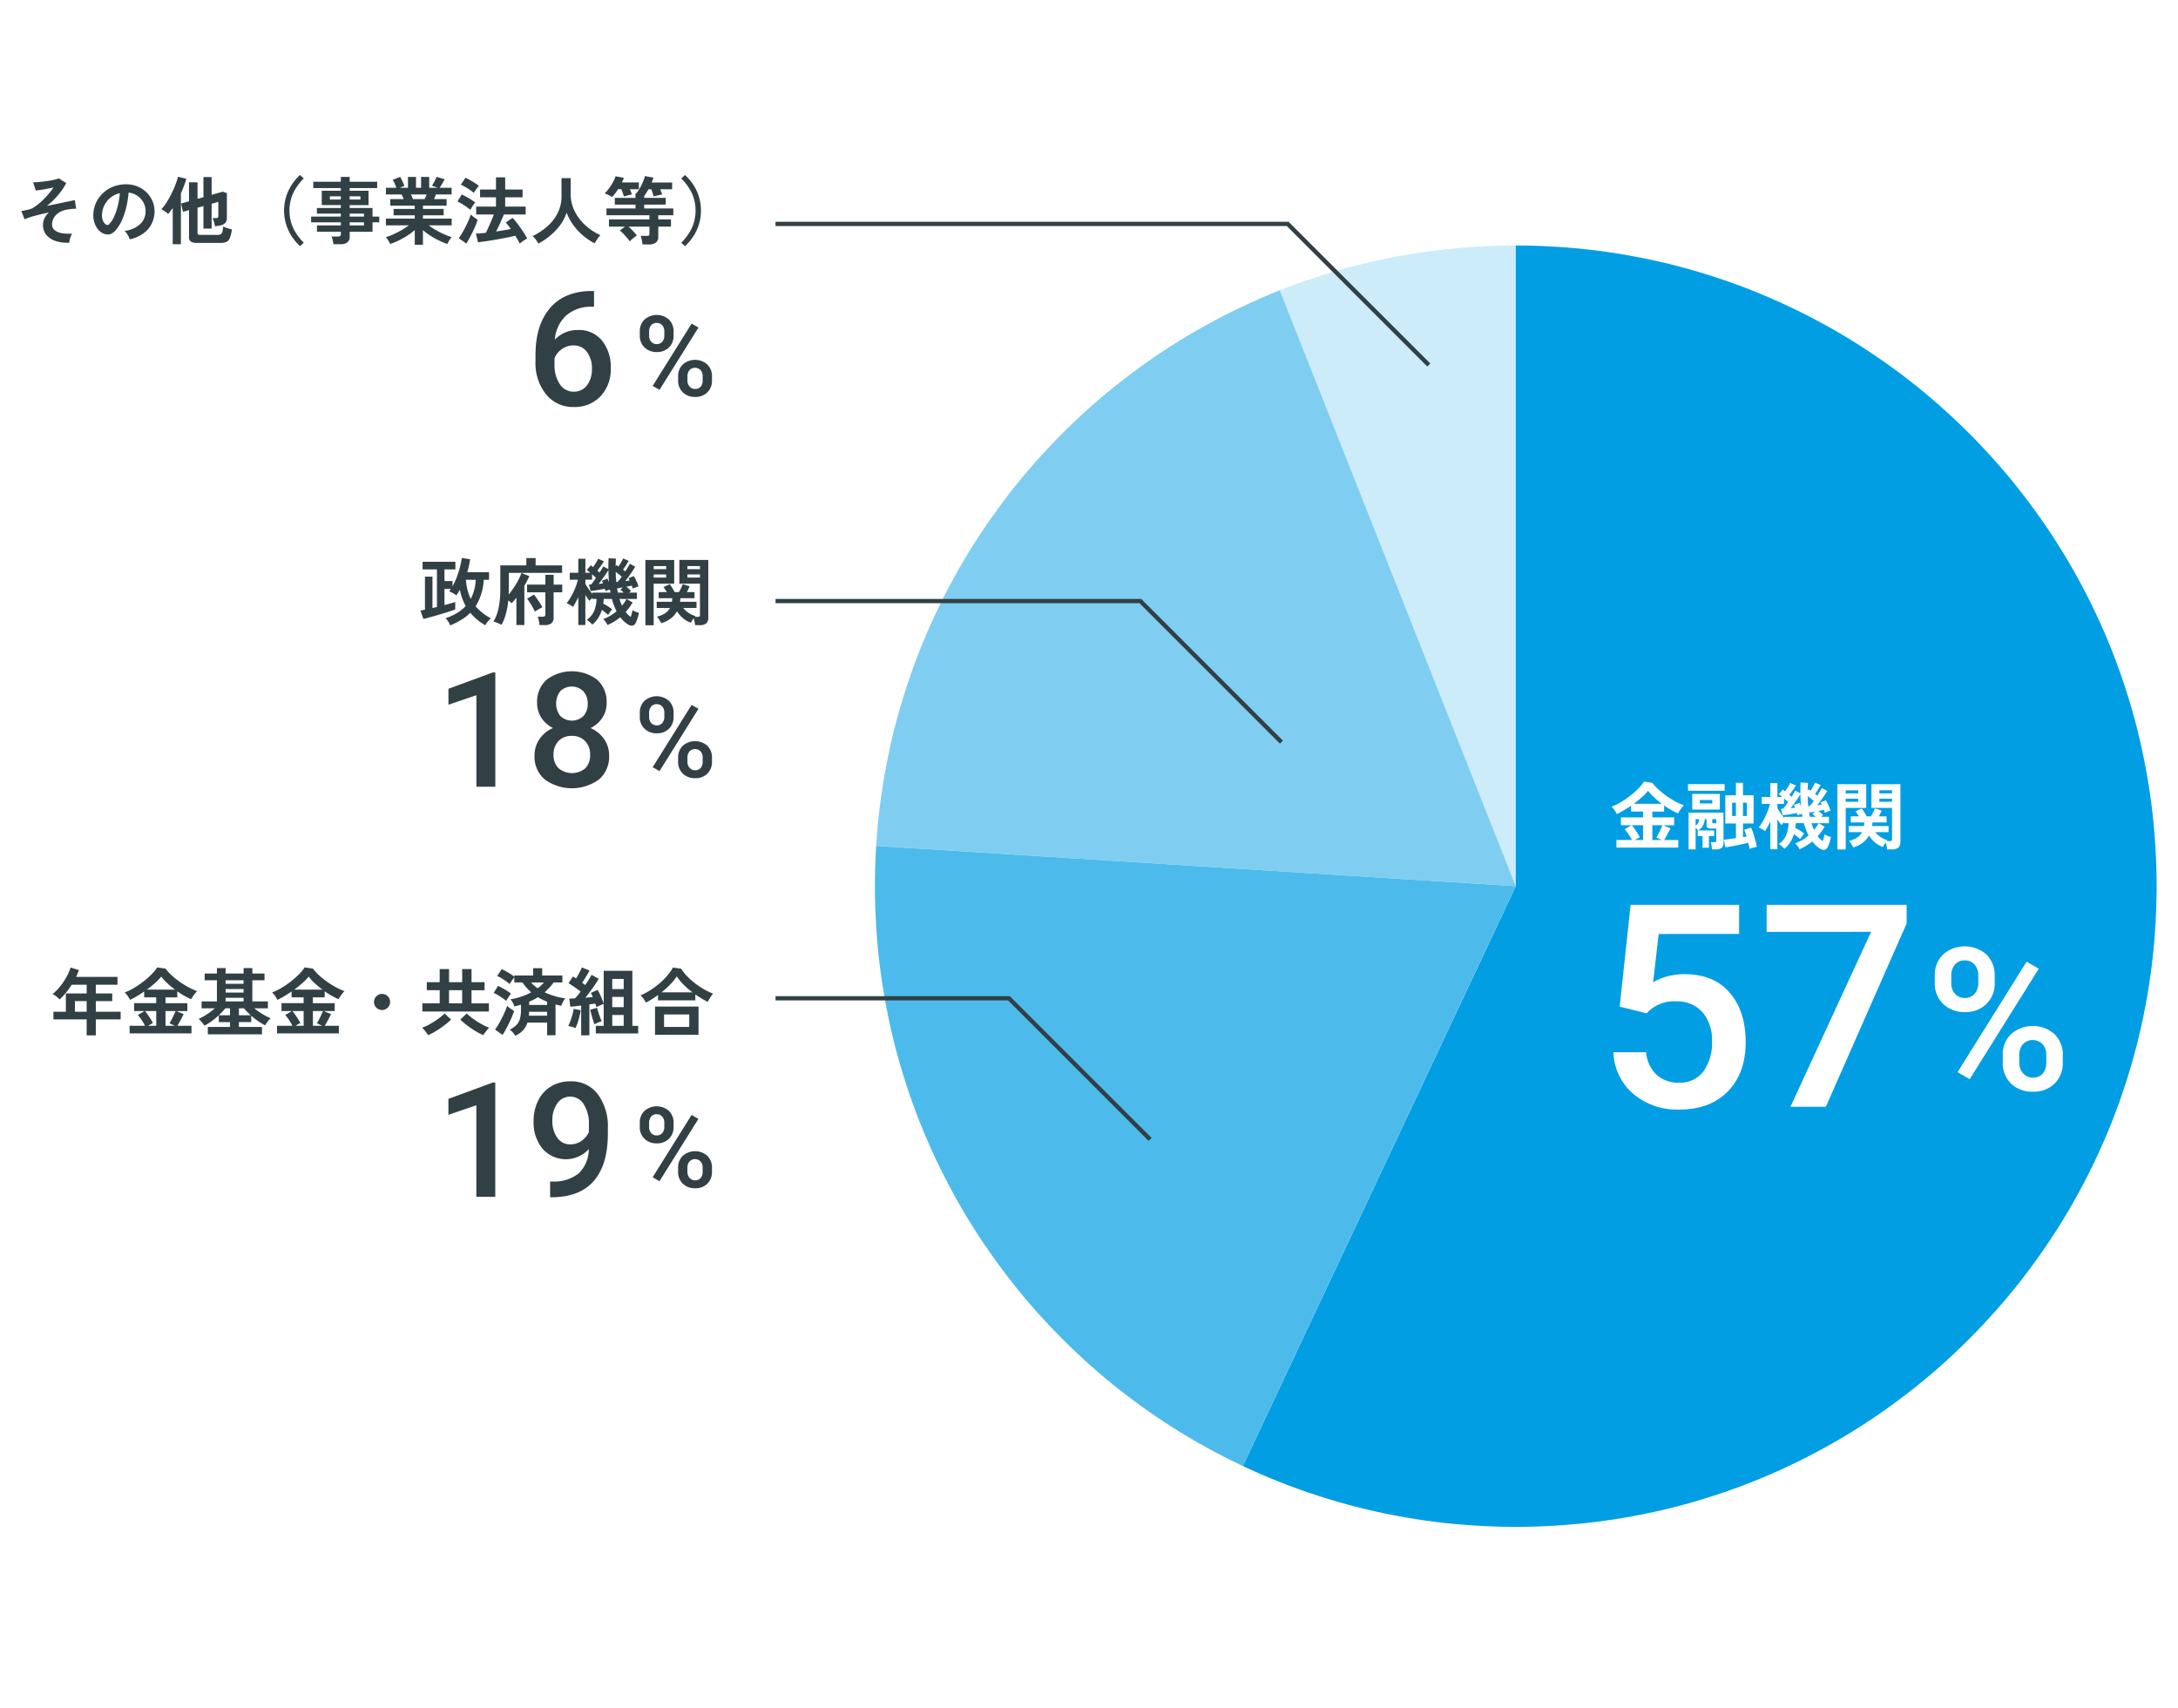 <svg xmlns="http://www.w3.org/2000/svg" width="510" height="400" viewBox="0 0 510 400"><defs><style>.a{fill:#fff;}.b{fill:#ccecfa;}.c{fill:#7fcef1;}.d{fill:#019ee3;}.e{fill:#4cbbeb;}.f{fill:#314045;}</style></defs><g transform="translate(-314 -5188)"><rect class="a" width="510" height="400" transform="translate(314 5188)"/><g transform="translate(30.366 3999.477)"><path class="b" d="M727.191,1251.8q-4.733.294-9.387.868c-3.136.392-6.24.888-9.312,1.471q-4.654.882-9.206,2.039-4.588,1.174-9.054,2.635-4.5,1.461-8.875,3.187l55.257,139.564V1251.5C733.448,1251.5,730.309,1251.609,727.191,1251.8Z" transform="translate(-98.048 -5.487)"/><path class="c" d="M649.911,1265.5q-4.4,1.741-8.649,3.755-4.275,2.015-8.4,4.286t-8.113,4.8q-3.983,2.533-7.79,5.311t-7.45,5.777q-3.632,3.008-7.064,6.242t-6.666,6.666q-3.227,3.435-6.242,7.064t-5.777,7.45q-2.772,3.809-5.311,7.79t-4.8,8.112q-2.271,4.123-4.286,8.4-2.006,4.255-3.755,8.649-1.732,4.37-3.187,8.875c-.967,2.979-1.853,6-2.636,9.053q-1.164,4.547-2.039,9.206c-.583,3.073-1.08,6.176-1.471,9.313q-.582,4.651-.868,9.387l149.765,9.423Z" transform="translate(-66.602 -8.982)"/><path class="d" d="M883.5,1392.145q-.293-4.733-.868-9.387c-.392-3.136-.888-6.24-1.471-9.312q-.883-4.654-2.039-9.206c-.783-3.058-1.669-6.075-2.636-9.053q-1.461-4.5-3.187-8.875-1.741-4.4-3.755-8.649-2.015-4.275-4.286-8.4t-4.8-8.112q-2.533-3.983-5.311-7.79t-5.777-7.45q-3.008-3.632-6.242-7.064t-6.666-6.666q-3.435-3.227-7.064-6.242t-7.45-5.777q-3.809-2.772-7.79-5.311t-8.113-4.8q-4.122-2.271-8.4-4.286-4.254-2.006-8.649-3.755-4.37-1.732-8.875-3.187-4.468-1.452-9.054-2.635-4.547-1.165-9.206-2.039c-3.073-.583-6.176-1.08-9.312-1.471q-4.651-.582-9.387-.868c-3.118-.194-6.257-.3-9.423-.3v150.068L669.83,1537.376q4.254,2.006,8.649,3.755,4.37,1.732,8.875,3.187c2.979.967,6,1.853,9.054,2.635q4.547,1.165,9.206,2.039c3.073.583,6.176,1.08,9.313,1.471q4.651.582,9.387.868c3.118.194,6.257.3,9.423.3s6.305-.11,9.423-.3q4.733-.294,9.387-.868c3.136-.392,6.24-.888,9.313-1.471q4.654-.882,9.206-2.039c3.058-.783,6.075-1.668,9.054-2.635q4.5-1.461,8.875-3.187,4.4-1.741,8.649-3.755,4.275-2.015,8.4-4.286t8.113-4.8q3.983-2.533,7.79-5.311t7.45-5.777q3.632-3.008,7.064-6.242t6.666-6.666q3.227-3.435,6.242-7.065t5.777-7.45q2.772-3.809,5.311-7.79t4.8-8.113q2.271-4.122,4.286-8.4,2.006-4.254,3.755-8.649,1.732-4.37,3.187-8.875c.967-2.979,1.853-6,2.636-9.054q1.164-4.547,2.039-9.206c.583-3.073,1.08-6.176,1.471-9.312q.582-4.651.868-9.388c.194-3.117.3-6.256.3-9.422S883.694,1395.263,883.5,1392.145Z" transform="translate(-95.17 -5.487)"/><path class="e" d="M555.3,1438.942c-.194,3.118-.3,6.257-.3,9.423s.109,6.305.3,9.422q.293,4.734.868,9.388c.392,3.136.888,6.24,1.471,9.313q.882,4.654,2.039,9.206c.783,3.058,1.669,6.075,2.636,9.054q1.461,4.5,3.187,8.875,1.741,4.4,3.755,8.649,2.015,4.275,4.286,8.4t4.8,8.113q2.534,3.983,5.311,7.79t5.777,7.45q3.008,3.632,6.242,7.065t6.666,6.666q3.435,3.227,7.064,6.242t7.45,5.777q3.809,2.772,7.79,5.311t8.113,4.8q4.122,2.271,8.4,4.286l63.906-135.808Z" transform="translate(-66.501 -52.284)"/><path class="a" d="M786.036,1434.308v-1.778h3.608a11.733,11.733,0,0,0-.777-1.337,10.689,10.689,0,0,0-.9-1.183l1.536-.932h-2.416v-1.847h5.177v-1.363h-2.813v-1.381q-.863.6-1.726,1.114t-1.588.854a8.16,8.16,0,0,0-.527-.88,4.259,4.259,0,0,0-.733-.846,13.407,13.407,0,0,0,2.209-1.078,21.514,21.514,0,0,0,2.2-1.51,19.168,19.168,0,0,0,1.907-1.691,9.806,9.806,0,0,0,1.312-1.6l1.95.293a10.659,10.659,0,0,0,1.484,1.622,19.426,19.426,0,0,0,1.889,1.5,19.764,19.764,0,0,0,2.045,1.26,14.652,14.652,0,0,0,1.95.88q-.329.363-.7.855a9.286,9.286,0,0,0-.681,1.044,19.186,19.186,0,0,1-3.244-1.847v1.415h-2.761v1.363h5.108v1.847h-2.571l1.708.708q-.327.69-.724,1.423t-.743,1.321h3.3v1.778Zm4.3-1.778h1.933v-3.452h-2.622a9.743,9.743,0,0,1,.672.889q.346.509.664,1.017t.51.889Zm-.259-8.474h6.593a22.679,22.679,0,0,1-1.795-1.484,11.055,11.055,0,0,1-1.432-1.57,11.662,11.662,0,0,1-1.432,1.493Q791.11,1423.3,790.075,1424.057Zm4.366,8.474h2.192l-1.261-.587q.242-.379.51-.9t.509-1.044q.242-.527.414-.924h-2.364ZM802.794,1421v-1.553h8.578V1421Zm3.4,13.358v-2.744h-1.138V1430.3h.12c-.081-.092-.176-.2-.284-.311s-.216-.224-.32-.328v5.074h-1.64v-8.612h8.163v7.162a1.331,1.331,0,0,1-.431,1.1,2.078,2.078,0,0,1-1.312.345H808.4c-.012-.219-.043-.5-.095-.837a4.92,4.92,0,0,0-.2-.854h.811a.873.873,0,0,0,.4-.061c.07-.04.1-.152.1-.336v-2.8h-1.139a1.892,1.892,0,0,1-.889-.148.612.612,0,0,1-.25-.578v-1.484h-.431a3.837,3.837,0,0,1-.431,1.561,2.846,2.846,0,0,1-1.1,1.1h3.745v1.312h-1.226v2.744Zm-2.417-8.957v-3.659h6.472v3.659Zm.795,3.779a2.246,2.246,0,0,0,.612-.69,2.216,2.216,0,0,0,.2-.846h-.81Zm.984-5.212h2.916v-.794h-2.916Zm3.313,4.642h.552v-.966h-.95v.673a.3.3,0,0,0,.07.233A.555.555,0,0,0,808.868,1428.613Zm8.336,6.006q-.052-.311-.13-.681t-.181-.751q-.569.138-1.285.3t-1.459.311q-.742.146-1.415.268t-1.156.19l-.449-1.795q.449-.034,1.234-.138t1.647-.224v-3.434h-2.484v-6.61h2.484v-2.917h1.657v2.917h2.485v6.61h-2.485v3.193l.44-.07c.143-.023.279-.046.406-.069q-.138-.449-.285-.855t-.285-.733l1.64-.483q.259.6.517,1.406t.475,1.615a14.624,14.624,0,0,1,.32,1.466,6.709,6.709,0,0,0-.846.2Q817.549,1434.48,817.2,1434.619Zm-4.09-7.7h.9V1423.8h-.9Zm2.554,0h.9V1423.8h-.9Zm6.4,7.783v-6.541q-.311.673-.63,1.26t-.612,1.035a6.541,6.541,0,0,0-.742-.491,8.057,8.057,0,0,0-.742-.389,9.932,9.932,0,0,0,.828-1.183,14.85,14.85,0,0,0,.776-1.458q.362-.777.63-1.519a12.3,12.3,0,0,0,.406-1.329h-1.916v-1.622h2v-3.279h1.656v3.279h1.156c-.161-.138-.314-.265-.457-.38s-.266-.206-.371-.276l.932-1.1q.12.087.259.2t.276.215q.31-.414.664-.975a6.815,6.815,0,0,0,.527-.976l1.346.6a12.252,12.252,0,0,1-.69,1.062q-.449.63-.846,1.113c.092.081.181.161.267.242s.17.155.25.224c.2-.311.371-.593.528-.846a6.224,6.224,0,0,0,.336-.6l1.207.639q-.017-1.208.053-2.554l1.725.1c-.023.3-.039.6-.051.888s-.023.59-.035.889l.207-.259c.069.047.144.095.224.147s.161.106.242.164q.293-.414.6-.941a7.814,7.814,0,0,0,.483-.94l1.312.569q-.208.379-.587.975t-.742,1.1c.092.069.181.139.267.207s.17.132.251.19q.362-.553.656-1.044t.413-.751l1.261.69q-.191.362-.587.958t-.855,1.234q-.457.638-.888,1.173l.543-.069c.179-.022.348-.046.51-.069a4.288,4.288,0,0,0-.294-.535l1.243-.483a5.934,5.934,0,0,1,.414.734q.225.457.413.914a6.807,6.807,0,0,1,.277.768,3.721,3.721,0,0,0-.656.216q-.4.163-.672.3c-.023-.092-.054-.2-.1-.32s-.083-.25-.129-.388l-.578.121c-.225.046-.464.092-.717.138q.276.225.569.474a6.154,6.154,0,0,1,.519.493l-.449.413h1.847v1.484h-2.451l1.45.828q-.362.6-.777,1.164t-.863,1.062a5.122,5.122,0,0,0,1.19,1.156q.138-.4.242-.82c.068-.281.121-.543.155-.785a2.228,2.228,0,0,0,.44.25,6.14,6.14,0,0,0,.587.233c.2.069.365.121.492.155a9.639,9.639,0,0,1-.345,1.346,7.168,7.168,0,0,1-.466,1.122.992.992,0,0,1-.673.519,1.22,1.22,0,0,1-.915-.173,6.585,6.585,0,0,1-1.967-1.777,13.2,13.2,0,0,1-1.407,1,12.409,12.409,0,0,1-1.579.828,4.333,4.333,0,0,0-.415-.7,3.882,3.882,0,0,0-.6-.7,9.219,9.219,0,0,0,1.639-.759,9.711,9.711,0,0,0,1.484-1.07,14.337,14.337,0,0,1-1.087-2.882h-1.9q-.017.277-.051.552t-.069.553a12.534,12.534,0,0,1,1.121.638,8.232,8.232,0,0,1,.967.708,6.946,6.946,0,0,0-.518.648q-.294.405-.431.63-.294-.259-.681-.57t-.786-.587a7.614,7.614,0,0,1-.864,1.907,6.253,6.253,0,0,1-1.363,1.527,6.435,6.435,0,0,0-.621-.6,4.307,4.307,0,0,0-.708-.518,4.745,4.745,0,0,0,1.736-2.036,8.087,8.087,0,0,0,.577-2.848h-1v-.241q-.189.172-.371.362t-.284.311a9.7,9.7,0,0,1-.967-1.381v7.058Zm3.278-7.317v-.276h4.246c-.012-.115-.029-.233-.052-.354s-.047-.239-.069-.354c-.173.046-.354.1-.543.164s-.361.124-.51.181a1.744,1.744,0,0,0-.06-.242c-.029-.091-.054-.19-.077-.293q-.345.07-.828.155c-.323.058-.651.112-.983.164s-.639.1-.915.137-.477.067-.6.078l-.4-1.519h.233a2.464,2.464,0,0,0,.285-.017,7.91,7.91,0,0,0,.5-.63q.312-.422.639-.906c-.115-.127-.257-.264-.423-.414s-.336-.3-.509-.449v1.277h-1.554v.984q.26.467.708,1.114T825.349,1427.388Zm1.468-2.312c.2-.023.379-.043.552-.061s.333-.031.483-.043a3.807,3.807,0,0,0-.277-.621l1.312-.518c.058.116.122.25.191.405s.132.314.189.475c-.045-.46-.08-.932-.1-1.415s-.041-.978-.053-1.484q-.224.4-.612.966t-.828,1.183Q827.231,1424.575,826.816,1425.075Zm4.142-.449a1.468,1.468,0,0,0,.173-.009,1.526,1.526,0,0,0,.173-.025,11.368,11.368,0,0,0,.932-1.225q-.656-.552-1.416-1.1.018.6.044,1.2T830.958,1424.626Zm.38,2.485h1.346q-.19-.19-.38-.362a2.924,2.924,0,0,0-.38-.293l.586-.569q-.43.087-.793.147l-.569.094c.022.173.051.34.086.5S831.3,1426.95,831.338,1427.112Zm2.018,1.484H831.7q.137.432.284.828c.1.265.2.518.32.759q.31-.379.578-.777A7.143,7.143,0,0,0,833.356,1428.6Zm4.419,6.161v-15.29h6.749v5.557h-4.8v9.733Zm1.951-13.133h2.916v-.725h-2.916Zm0,1.967h2.916v-.725h-2.916Zm9.681,11.148a5.707,5.707,0,0,0-.111-.811q-.1-.466-.2-.811a5.871,5.871,0,0,0-.655,1.053,5.7,5.7,0,0,1-1.891-1.088,6.771,6.771,0,0,1-1.372-1.6,5.357,5.357,0,0,1-1.449,1.692,6.858,6.858,0,0,1-2.244,1.1,6,6,0,0,0-.448-.786,6.9,6.9,0,0,0-.553-.75,6.018,6.018,0,0,0,1.933-.794,3.3,3.3,0,0,0,1.122-1.243h-3.106v-1.432h3.555c.022-.127.04-.261.052-.406s.023-.29.034-.44H840.9v-1.432h1.9q-.189-.328-.4-.639a5.779,5.779,0,0,0-.4-.535l1.484-.673c.173.23.371.529.6.9s.406.684.544.948h1q.242-.4.51-.948a8.263,8.263,0,0,0,.388-.915l1.605.518c-.081.218-.179.446-.293.681s-.231.458-.346.665h1.8v1.432h-3.313a3.49,3.49,0,0,1-.026.432c-.018.137-.037.275-.06.413h3.866v1.432h-3.107a5.416,5.416,0,0,0,1.191,1.114,5.965,5.965,0,0,0,1.656.785c-.023.023-.048.052-.077.086a1.18,1.18,0,0,0-.078.1h.69a.673.673,0,0,0,.44-.095.6.6,0,0,0,.1-.406v-7.266h-4.831v-5.557h6.782v13.513a1.71,1.71,0,0,1-.475,1.329,2.265,2.265,0,0,1-1.545.431Zm-1.8-13.116h2.952v-.725h-2.952Zm0,1.967h2.952v-.725h-2.952Zm-60.816,47.977,2.567-23.846h25.406v6.823H795.924l-1.3,11.306a14.605,14.605,0,0,1,7.407-1.885q6.758,0,10.511,4.321t3.752,11.631q0,7.213-4.158,11.485t-11.4,4.272a15.89,15.89,0,0,1-10.771-3.688,13.329,13.329,0,0,1-4.63-9.73h7.635a8.334,8.334,0,0,0,2.469,5.28,7.515,7.515,0,0,0,5.264,1.835,6.786,6.786,0,0,0,5.67-2.6,11.224,11.224,0,0,0,2.031-7.082,9.915,9.915,0,0,0-2.243-6.839,7.839,7.839,0,0,0-6.172-2.518,8.624,8.624,0,0,0-6.888,2.794Zm67.188-19.461-18.909,42.919h-8.285l18.877-40.969H821.2v-6.335h32.782Zm6.595,12.181a6.642,6.642,0,0,1,1.933-4.923,7.7,7.7,0,0,1,10.177,0,6.809,6.809,0,0,1,1.922,5.037v1.637a6.6,6.6,0,0,1-1.922,4.89,6.865,6.865,0,0,1-5.06,1.91,7.081,7.081,0,0,1-5.06-1.876,6.62,6.62,0,0,1-1.99-5.06Zm3.866,1.742a3.645,3.645,0,0,0,.876,2.542,2.962,2.962,0,0,0,2.308.969,2.9,2.9,0,0,0,2.274-.969,3.811,3.811,0,0,0,.865-2.634v-1.663a3.7,3.7,0,0,0-.876-2.555,2.949,2.949,0,0,0-2.309-.98,2.862,2.862,0,0,0-2.286.992,3.863,3.863,0,0,0-.853,2.61Zm4.321,22.524-2.842-1.638,16.169-25.881,2.844,1.638Zm7.732-5.64a6.509,6.509,0,0,1,1.979-4.935,7.713,7.713,0,0,1,10.109,0,6.728,6.728,0,0,1,1.967,5.094v1.615a6.651,6.651,0,0,1-1.9,4.878,6.824,6.824,0,0,1-5.083,1.922,7.026,7.026,0,0,1-5.129-1.9,6.7,6.7,0,0,1-1.945-5.015Zm3.866,1.751a3.627,3.627,0,0,0,.9,2.535,2.977,2.977,0,0,0,2.309.99,2.887,2.887,0,0,0,2.286-.944,3.882,3.882,0,0,0,.831-2.649v-1.705a3.594,3.594,0,0,0-.888-2.547,3.2,3.2,0,0,0-4.56,0,3.752,3.752,0,0,0-.876,2.637Z" transform="translate(-123.894 -47.266)"/><path class="f" d="M303.924,1431.027v-3.745h-7.783v-1.795h2.917v-4.28h4.867v-2.036h-3.5a18.39,18.39,0,0,1-1.337,1.855,14.966,14.966,0,0,1-1.493,1.579,7.979,7.979,0,0,0-.717-.656,4.892,4.892,0,0,0-.923-.6,12.145,12.145,0,0,0,1.795-1.838,15.523,15.523,0,0,0,1.475-2.21,11.514,11.514,0,0,0,.941-2.165l1.95.6a16.2,16.2,0,0,1-.673,1.589h9.7v1.846h-5.074v2.036h3.848V1423h-3.848v2.485h5.816v1.795h-5.816v3.745Zm-2.744-5.54h2.744V1423H301.18Zm12.805,5.074v-1.778h3.607a11.512,11.512,0,0,0-.777-1.337,10.685,10.685,0,0,0-.9-1.183l1.536-.932h-2.416v-1.847h5.177v-1.363H317.4v-1.381q-.863.6-1.726,1.114t-1.588.854a8.281,8.281,0,0,0-.527-.88,4.255,4.255,0,0,0-.733-.846,13.382,13.382,0,0,0,2.209-1.078,21.52,21.52,0,0,0,2.2-1.51,19.254,19.254,0,0,0,1.907-1.691,9.806,9.806,0,0,0,1.312-1.6l1.95.293a10.663,10.663,0,0,0,1.484,1.622,19.537,19.537,0,0,0,1.889,1.5,19.76,19.76,0,0,0,2.045,1.26,14.7,14.7,0,0,0,1.95.88q-.329.362-.7.855a9.294,9.294,0,0,0-.681,1.044,19.185,19.185,0,0,1-3.244-1.847v1.415H322.39v1.363H327.5v1.847h-2.571l1.709.708q-.329.69-.725,1.423t-.742,1.321h3.3v1.778Zm4.3-1.778h1.933v-3.452h-2.623a9.753,9.753,0,0,1,.673.889q.346.509.664,1.017t.509.889Zm-.259-8.474h6.592a22.829,22.829,0,0,1-1.795-1.484,11.066,11.066,0,0,1-1.432-1.57,11.662,11.662,0,0,1-1.432,1.493Q319.06,1419.551,318.024,1420.31Zm4.366,8.474h2.192l-1.26-.587q.242-.379.509-.9t.509-1.044q.242-.527.414-.924H322.39Zm9.906,2v-1.726h5.195v-1.139h-2.623v-1.588a19.644,19.644,0,0,1-1.683,1.372,11.446,11.446,0,0,1-1.7,1.044,7.07,7.07,0,0,0-.6-.811,10.057,10.057,0,0,0-.725-.777,13.985,13.985,0,0,0,1.933-1.07,15.216,15.216,0,0,0,1.847-1.4h-3.106v-1.622h3.59v-4.953h-2.865v-1.57h2.865v-1.277h2.036v1.277h4.211v-1.277h2.054v1.277h2.848v1.57H342.72v4.953h3.641v1.622h-3.175a15.4,15.4,0,0,0,1.881,1.329,13.658,13.658,0,0,0,1.95,1,4.282,4.282,0,0,0-.734.794,8,8,0,0,0-.561.863,13.349,13.349,0,0,1-1.639-.984,17.025,17.025,0,0,1-1.622-1.277v1.5h-2.882v1.139h5.4v1.726Zm2.571-4.47h2.623v-1.622H336.4q-.329.4-.708.811A11.2,11.2,0,0,1,334.868,1426.316Zm1.588-7.369h4.211v-.828h-4.211Zm0,2.054h4.211v-.828h-4.211Zm0,2.071h4.211v-.846h-4.211Zm3.124,3.245h2.761q-.432-.4-.837-.811t-.733-.811h-1.191Zm8.922,4.245v-1.778h3.607a11.511,11.511,0,0,0-.777-1.337,10.688,10.688,0,0,0-.9-1.183l1.536-.932h-2.416v-1.847h5.177v-1.363h-2.813v-1.381q-.863.6-1.726,1.114t-1.588.854a8.276,8.276,0,0,0-.527-.88,4.256,4.256,0,0,0-.733-.846,13.382,13.382,0,0,0,2.209-1.078,21.524,21.524,0,0,0,2.2-1.51,19.261,19.261,0,0,0,1.907-1.691,9.806,9.806,0,0,0,1.312-1.6l1.95.293a10.662,10.662,0,0,0,1.484,1.622,19.533,19.533,0,0,0,1.889,1.5,19.76,19.76,0,0,0,2.045,1.26,14.7,14.7,0,0,0,1.95.88q-.329.362-.7.855a9.3,9.3,0,0,0-.681,1.044,19.186,19.186,0,0,1-3.244-1.847v1.415h-2.761v1.363h5.108v1.847h-2.571l1.709.708q-.329.69-.725,1.423t-.742,1.321h3.3v1.778Zm4.3-1.778h1.933v-3.452h-2.623a9.742,9.742,0,0,1,.673.889q.346.509.664,1.017t.509.889Zm-.259-8.474h6.592a22.823,22.823,0,0,1-1.795-1.484,11.066,11.066,0,0,1-1.432-1.57,11.66,11.66,0,0,1-1.432,1.493Q353.575,1419.551,352.54,1420.31Zm4.366,8.474H359.1l-1.26-.587q.242-.379.509-.9t.509-1.044q.242-.527.414-.924h-2.364Zm16.171-3.693a1.886,1.886,0,1,1,1.346-.552A1.83,1.83,0,0,1,373.076,1425.09Zm10.8,5.885a10.091,10.091,0,0,0-.639-.889,8.249,8.249,0,0,0-.759-.854,10.067,10.067,0,0,0,1.268-.552q.717-.362,1.468-.837t1.414-.984a11.346,11.346,0,0,0,1.113-.958l1.519,1.432a17.041,17.041,0,0,1-1.579,1.338q-.924.7-1.916,1.312A14.022,14.022,0,0,1,383.88,1430.975Zm-1.346-5.54v-1.916h4.056v-3.072h-3.02v-1.881h3.02V1415.5h2.192v3.072h3.072V1415.5h2.192v3.072H397.1v1.881h-3.055v3.072h4.073v1.916Zm6.247-1.916h3.072v-3.072h-3.072Zm8.008,7.455a14.074,14.074,0,0,1-1.89-.992q-.992-.612-1.907-1.312a19.651,19.651,0,0,1-1.588-1.338l1.519-1.432a11.332,11.332,0,0,0,1.113.958q.664.509,1.415.984t1.467.837a10.021,10.021,0,0,0,1.269.552,8.157,8.157,0,0,0-.759.854A10.084,10.084,0,0,0,396.789,1430.975Zm5.367-8.008a5.941,5.941,0,0,0-.82-.656q-.526-.362-1.087-.7a8.4,8.4,0,0,0-1.009-.526l1.018-1.657q.759.362,1.613.871a13.506,13.506,0,0,1,1.424.958,5.341,5.341,0,0,0-.371.492q-.233.336-.448.672A6.216,6.216,0,0,0,402.156,1422.968Zm-.846,7.957-1.76-1.261a11.839,11.839,0,0,0,.811-1.225q.414-.708.811-1.492t.716-1.528a11.967,11.967,0,0,0,.492-1.329,3.754,3.754,0,0,0,.44.4c.2.161.414.317.639.467s.41.27.56.362q-.19.6-.509,1.355t-.7,1.535q-.38.787-.768,1.493T401.31,1430.924Zm3,.189a6,6,0,0,0-.6-.785,3.567,3.567,0,0,0-.716-.647,5.793,5.793,0,0,0,1.492-1.009,3.393,3.393,0,0,0,.855-1.4,6.79,6.79,0,0,0,.276-2.1v-1.329l-.751.207q-.371.1-.768.207a5.293,5.293,0,0,0-.38-.863,3.74,3.74,0,0,0-.57-.811,15.179,15.179,0,0,0,2.433-.587,13.874,13.874,0,0,0,2.433-1.053q-.536-.483-1.053-1.053a14.774,14.774,0,0,1-1.018-1.259h-1.881v-1.209l-.362.5c-.15.208-.291.408-.422.6s-.233.356-.3.483a10.471,10.471,0,0,0-.828-.648q-.518-.37-1.079-.707a6.634,6.634,0,0,0-1.009-.509l1.035-1.622q.448.19,1,.491t1.078.639a7.933,7.933,0,0,1,.889.647V1417h4.4v-1.709h2.123V1417h4.729v1.64H413.27a14.224,14.224,0,0,1-2.105,2.294,16.814,16.814,0,0,0,2.39.906,14.385,14.385,0,0,0,2.442.509,3.054,3.054,0,0,0-.362.518q-.19.328-.345.665a4.125,4.125,0,0,0-.224.578q-.345-.087-.682-.163c-.224-.053-.446-.107-.664-.164v7.214h-1.967v-2.968h-4.608a4.8,4.8,0,0,1-1.07,1.847A5.913,5.913,0,0,1,404.313,1431.113Zm3.175-4.694h4.263v-.915H407.54c-.012.149-.02.3-.026.457S407.5,1426.27,407.488,1426.419Zm.052-2.52h4.211v-.759q-.57-.224-1.113-.483a10.568,10.568,0,0,1-1.044-.569,12.808,12.808,0,0,1-2.054,1.053Zm2-3.9a9.268,9.268,0,0,0,1.467-1.363h-3a5.977,5.977,0,0,0,.7.716A9.869,9.869,0,0,0,409.542,1420Zm8.836,9.319a8.8,8.8,0,0,0-.846-.293,4.978,4.978,0,0,0-.846-.19,8.368,8.368,0,0,0,.518-1.173q.259-.707.466-1.467a11.136,11.136,0,0,0,.293-1.381l1.657.328a13.791,13.791,0,0,1-.285,1.415q-.2.794-.448,1.536A8.2,8.2,0,0,1,418.378,1429.319Zm1.346,1.691v-6.972q-.708.087-1.372.164t-1.165.112l-.242-1.9q.586,0,1.329-.052a9.464,9.464,0,0,0,.63-.708q.335-.414.681-.88-.587-.466-1.381-1.018t-1.432-.932l1.018-1.588q.172.1.362.215c.126.076.253.158.38.251.161-.264.33-.558.509-.879s.345-.636.5-.941.272-.561.353-.768l1.795.725q-.38.69-.846,1.467t-.9,1.4c.138.092.268.184.388.277s.233.178.337.258q.483-.708.872-1.337t.612-1.044l1.691.915q-.345.6-.872,1.372t-1.113,1.562q-.588.794-1.156,1.5.483-.035.923-.077l.82-.078q-.122-.293-.233-.535c-.076-.161-.147-.311-.216-.449l1.57-.69a8.371,8.371,0,0,1,.535.984q.276.588.518,1.191t.38,1.053v-7.7h6.713V1428.8h1.363v1.777h-9.923V1428.8h1.847v-5.126q-.362.122-.872.345t-.837.4c-.034-.126-.072-.262-.113-.405s-.089-.29-.146-.441c-.2.035-.412.069-.647.1s-.481.069-.734.1v7.231Zm3.106-2.571q-.138-.379-.328-.992t-.371-1.277q-.181-.664-.284-1.148l1.6-.449q.1.431.293,1.027t.405,1.173q.216.58.389.958a6.275,6.275,0,0,0-.88.311C423.336,1428.18,423.061,1428.312,422.831,1428.438Zm4.176-8.249h2.675v-2.381h-2.675Zm0,4.228h2.675v-2.4h-2.675Zm0,4.384h2.675v-2.554h-2.675Zm7.87-5.453a6.692,6.692,0,0,0-.569-.924,4.446,4.446,0,0,0-.69-.768,14.884,14.884,0,0,0,2.252-1.182,19.339,19.339,0,0,0,2.157-1.588,16.317,16.317,0,0,0,1.847-1.829,11.237,11.237,0,0,0,1.338-1.907l1.916.259a10.923,10.923,0,0,0,1.381,1.743,16.765,16.765,0,0,0,1.829,1.639,18.679,18.679,0,0,0,2.088,1.407,15.441,15.441,0,0,0,2.157,1.044c-.1.138-.233.326-.389.561s-.308.475-.457.717a6.648,6.648,0,0,0-.362.656q-.708-.344-1.45-.785t-1.467-.941v1.381h-8.732v-1.26q-.708.518-1.432.975T434.876,1423.347Zm2.14,7.542v-6.61H447.2v6.61Zm1.519-9.941h7.248a19.239,19.239,0,0,1-2.063-1.786,12.394,12.394,0,0,1-1.613-1.959,11.718,11.718,0,0,1-1.528,1.9A21.848,21.848,0,0,1,438.535,1420.948Zm.6,8.111h5.9v-2.934h-5.9Zm-39.524,39.771h-4.434V1447.4l-6.54,2.23V1445.9l10.406-3.829h.568Zm21.89-11.156a7.276,7.276,0,0,1-10.826-.1,9.673,9.673,0,0,1-2.089-6.476,10.615,10.615,0,0,1,1.063-4.781,7.921,7.921,0,0,1,3.023-3.334,8.572,8.572,0,0,1,4.543-1.191,7.706,7.706,0,0,1,6.394,3,12.653,12.653,0,0,1,2.363,8.042v1.246q0,7.218-3.26,11.01t-9.727,3.847h-.531v-3.683h.641a9.12,9.12,0,0,0,6.045-1.9A7.908,7.908,0,0,0,421.505,1457.675Zm-4.287-1.117a4.492,4.492,0,0,0,2.51-.77,5.064,5.064,0,0,0,1.814-2.125v-1.74a8.357,8.357,0,0,0-1.209-4.744,3.643,3.643,0,0,0-3.133-1.8,3.6,3.6,0,0,0-3.068,1.584,6.661,6.661,0,0,0-1.145,4,6.575,6.575,0,0,0,1.154,4.049A3.655,3.655,0,0,0,417.219,1456.557Zm16.236-5.058a3.749,3.749,0,0,1,1.09-2.776,4.341,4.341,0,0,1,5.739,0,3.841,3.841,0,0,1,1.083,2.841v.924a3.72,3.72,0,0,1-1.083,2.757,3.87,3.87,0,0,1-2.854,1.077,3.992,3.992,0,0,1-2.853-1.058,3.733,3.733,0,0,1-1.122-2.854Zm2.18.982a2.054,2.054,0,0,0,.494,1.434,1.67,1.67,0,0,0,1.3.546,1.636,1.636,0,0,0,1.282-.546,2.149,2.149,0,0,0,.488-1.485v-.938a2.085,2.085,0,0,0-.494-1.441,1.662,1.662,0,0,0-1.3-.553,1.613,1.613,0,0,0-1.288.56,2.176,2.176,0,0,0-.481,1.471Zm2.436,12.7-1.6-.924,9.117-14.592,1.6.924Zm4.36-3.181a3.672,3.672,0,0,1,1.115-2.782,4.35,4.35,0,0,1,5.7,0,3.8,3.8,0,0,1,1.109,2.873v.91a3.752,3.752,0,0,1-1.071,2.751,3.85,3.85,0,0,1-2.866,1.083,3.961,3.961,0,0,1-2.891-1.071,3.77,3.77,0,0,1-1.1-2.827Zm2.18.988a2.04,2.04,0,0,0,.506,1.429,1.677,1.677,0,0,0,1.3.557,1.625,1.625,0,0,0,1.289-.532,2.185,2.185,0,0,0,.468-1.493v-.962a2.025,2.025,0,0,0-.5-1.436,1.8,1.8,0,0,0-2.571,0,2.116,2.116,0,0,0-.494,1.487ZM389.057,1335a5.689,5.689,0,0,0-.466-.9,3.68,3.68,0,0,0-.639-.777,13.07,13.07,0,0,0,2.7-1.217,9.046,9.046,0,0,0,2.028-1.648,13.188,13.188,0,0,1-1.363-3.814c-.127.23-.262.457-.406.682s-.29.44-.44.647a3.862,3.862,0,0,0-.759-.527,6.38,6.38,0,0,0-.915-.422,5.622,5.622,0,0,0,.4-.552h-1.484v3.762q.777-.19,1.432-.38t1.087-.328v1.743q-.639.242-1.631.561t-2.088.639q-1.1.32-2.088.595t-1.648.431l-.69-1.967c.149-.023.311-.052.483-.086s.362-.074.57-.121v-7.731h1.76v7.334q.259-.052.518-.112c.173-.041.35-.084.535-.13v-8.8h-3.365v-1.777h7.68v1.777h-2.554v2.744h1.881v1.208a14.324,14.324,0,0,0,1-2.131,23.209,23.209,0,0,0,.733-2.3,18.181,18.181,0,0,0,.44-2.192l1.933.293q-.1.777-.268,1.536t-.371,1.5h5.091v1.778h-1.243a13.131,13.131,0,0,1-1.9,6.213,11.911,11.911,0,0,0,3.572,2.813,6.091,6.091,0,0,0-.725.751,4.251,4.251,0,0,0-.587.871,12.683,12.683,0,0,1-3.5-2.917,11.882,11.882,0,0,1-2.088,1.622A18.572,18.572,0,0,1,389.057,1335Zm4.815-6.213a10.649,10.649,0,0,0,1.156-4.47h-2.3a14.685,14.685,0,0,0,.38,2.4A10.038,10.038,0,0,0,393.872,1328.788Zm10.683,6.126v-6.4q-.277.346-.552.665c-.184.212-.374.417-.569.612a5.947,5.947,0,0,0-.777-.638,19.555,19.555,0,0,1-.561,3.141,11.267,11.267,0,0,1-1.026,2.571,6.467,6.467,0,0,0-.6-.293q-.355-.155-.7-.284a4.192,4.192,0,0,0-.587-.182,10.177,10.177,0,0,0,1.225-3.279,22.39,22.39,0,0,0,.38-4.384v-5.5h6.092v-1.709h2.174v1.709h6.2v1.76H402.777v3.779q0,.328-.009.648t-.026.647a18.521,18.521,0,0,0,1.217-1.639,19.6,19.6,0,0,0,1.061-1.795,13.234,13.234,0,0,0,.725-1.622l1.829.742q-.225.536-.518,1.113t-.639,1.148v9.2Zm5.419.017a5.466,5.466,0,0,0-.086-.647c-.047-.248-.1-.492-.155-.734a3.232,3.232,0,0,0-.19-.587H410.7a.821.821,0,0,0,.491-.113.528.528,0,0,0,.147-.44v-5.159h-4.28v-1.8h4.28v-2.3h1.933v2.3h2.019v1.8H413.27v5.936a1.605,1.605,0,0,1-.518,1.32,2.447,2.447,0,0,1-1.57.423Zm-1.087-3.158q-.362-.76-.863-1.6a12.9,12.9,0,0,0-.966-1.432l1.6-.949q.466.569,1.018,1.381a17.4,17.4,0,0,1,.966,1.588q-.38.173-.871.458T408.886,1331.774Zm10.165,3.141v-6.541q-.311.673-.63,1.26t-.612,1.035a6.611,6.611,0,0,0-.742-.491,7.99,7.99,0,0,0-.742-.389,9.951,9.951,0,0,0,.828-1.182,15.066,15.066,0,0,0,.777-1.458q.362-.777.63-1.519a12.416,12.416,0,0,0,.405-1.329h-1.916v-1.622h2V1319.4h1.657v3.279h1.156q-.242-.207-.458-.38c-.143-.115-.267-.206-.371-.276l.932-1.1q.12.087.259.2t.276.215q.311-.414.664-.975a6.751,6.751,0,0,0,.527-.975l1.346.6a12.252,12.252,0,0,1-.69,1.062q-.449.63-.846,1.113c.092.081.181.161.267.242s.17.155.251.224c.2-.311.371-.593.527-.846a6.232,6.232,0,0,0,.336-.6l1.208.639q-.018-1.208.052-2.554l1.726.1q-.035.449-.052.888c-.012.294-.023.59-.034.889l.207-.259c.069.047.143.095.224.147s.161.106.242.164q.293-.414.6-.941a7.813,7.813,0,0,0,.483-.94l1.312.569q-.207.379-.587.976c-.253.4-.5.762-.742,1.1.092.069.181.139.267.207s.17.132.251.19q.362-.553.656-1.044c.2-.329.334-.578.414-.751l1.26.69q-.19.363-.587.958t-.855,1.234q-.457.638-.888,1.173l.543-.069c.179-.022.348-.046.509-.069a4.383,4.383,0,0,0-.293-.535l1.243-.483a5.938,5.938,0,0,1,.414.734q.224.457.414.914a6.936,6.936,0,0,1,.276.768,3.68,3.68,0,0,0-.656.216q-.4.163-.673.3c-.023-.092-.055-.2-.1-.32s-.083-.25-.129-.388l-.578.121c-.225.046-.464.092-.717.138q.276.225.57.474a6.358,6.358,0,0,1,.518.493l-.449.413h1.847v1.484h-2.451l1.45.828q-.362.6-.777,1.165t-.863,1.062a5.106,5.106,0,0,0,1.191,1.156q.137-.4.242-.82t.155-.785a2.226,2.226,0,0,0,.44.25,6.29,6.29,0,0,0,.586.233q.3.1.492.155a9.639,9.639,0,0,1-.345,1.346,7.309,7.309,0,0,1-.466,1.122,1,1,0,0,1-.673.519,1.22,1.22,0,0,1-.915-.173,6.575,6.575,0,0,1-1.967-1.778,13.347,13.347,0,0,1-1.407,1,12.461,12.461,0,0,1-1.579.828,4.436,4.436,0,0,0-.414-.7,3.914,3.914,0,0,0-.6-.7,9.218,9.218,0,0,0,1.639-.759,9.712,9.712,0,0,0,1.484-1.07,14.333,14.333,0,0,1-1.087-2.882h-1.9q-.018.277-.052.552t-.069.553a12.511,12.511,0,0,1,1.122.638,8.2,8.2,0,0,1,.966.708,6.837,6.837,0,0,0-.518.648q-.294.405-.431.63-.294-.259-.681-.57t-.786-.587a7.635,7.635,0,0,1-.863,1.907,6.271,6.271,0,0,1-1.363,1.527,6.522,6.522,0,0,0-.621-.6,4.306,4.306,0,0,0-.708-.518,4.741,4.741,0,0,0,1.734-2.036,8.086,8.086,0,0,0,.578-2.848h-1v-.241q-.19.172-.371.362t-.284.311a9.7,9.7,0,0,1-.966-1.381v7.058Zm3.279-7.317v-.276h4.245q-.017-.172-.052-.354c-.023-.121-.047-.239-.069-.354-.173.046-.354.1-.544.164s-.359.124-.509.181a1.861,1.861,0,0,0-.061-.242c-.029-.091-.055-.19-.077-.293q-.346.07-.828.155c-.323.058-.651.112-.984.164s-.639.1-.915.137-.477.067-.6.078l-.4-1.519h.233a2.464,2.464,0,0,0,.285-.017q.189-.207.5-.63t.639-.906a5.768,5.768,0,0,0-.423-.414q-.25-.224-.509-.449v1.277h-1.553v.984q.259.467.708,1.114T422.33,1327.6Zm1.467-2.312c.2-.023.38-.043.552-.061s.333-.031.483-.043a3.936,3.936,0,0,0-.276-.621l1.312-.518c.057.116.121.25.19.405s.132.314.19.475q-.069-.69-.1-1.415t-.052-1.484q-.225.4-.613.966t-.828,1.183Q424.212,1324.784,423.8,1325.285Zm4.142-.449a1.469,1.469,0,0,0,.173-.009,1.525,1.525,0,0,0,.173-.025,11.348,11.348,0,0,0,.932-1.225q-.656-.552-1.415-1.1.017.6.044,1.2T427.939,1324.836Zm.38,2.485h1.346q-.19-.19-.38-.362a2.871,2.871,0,0,0-.38-.293l.587-.569q-.431.087-.794.147l-.57.094c.023.173.052.34.086.5Zm2.019,1.484h-1.657q.137.432.284.828c.1.265.2.518.32.759q.311-.379.578-.777A7.253,7.253,0,0,0,430.338,1328.806Zm4.418,6.161v-15.29H441.5v5.557h-4.8v9.733Zm1.95-13.133h2.917v-.725h-2.917Zm0,1.967h2.917v-.725h-2.917Zm9.682,11.148a5.615,5.615,0,0,0-.112-.811q-.1-.466-.2-.811a5.878,5.878,0,0,0-.656,1.053,5.7,5.7,0,0,1-1.89-1.088,6.788,6.788,0,0,1-1.372-1.6,5.36,5.36,0,0,1-1.45,1.692,6.855,6.855,0,0,1-2.243,1.1,5.937,5.937,0,0,0-.449-.786,7.017,7.017,0,0,0-.552-.75,6.028,6.028,0,0,0,1.933-.794,3.308,3.308,0,0,0,1.122-1.243h-3.106v-1.432h3.555c.023-.127.04-.261.052-.406s.023-.29.035-.44h-3.175V1327.2h1.9q-.19-.328-.4-.639a6.057,6.057,0,0,0-.4-.535l1.484-.673q.259.346.6.9t.544.948h1q.241-.4.509-.948a8.275,8.275,0,0,0,.388-.915l1.6.518c-.081.218-.179.447-.293.681s-.23.458-.345.665h1.795v1.432h-3.314a3.354,3.354,0,0,1-.026.432q-.026.206-.06.413h3.866v1.432h-3.106a5.4,5.4,0,0,0,1.191,1.113,5.99,5.99,0,0,0,1.657.785c-.023.023-.05.052-.078.086a1.173,1.173,0,0,0-.077.1h.69a.678.678,0,0,0,.44-.095.608.608,0,0,0,.095-.406v-7.266h-4.832v-5.557h6.782v13.513a1.71,1.71,0,0,1-.475,1.329,2.264,2.264,0,0,1-1.544.431Zm-1.795-13.116h2.951v-.725h-2.951Zm0,1.967h2.951v-.725h-2.951Zm-44.978,48.987h-4.434v-21.428l-6.54,2.23v-3.737l10.406-3.829h.568Zm26.068-19.638a6.2,6.2,0,0,1-1.008,3.49,7,7,0,0,1-2.748,2.409,7.607,7.607,0,0,1,3.214,2.656,6.7,6.7,0,0,1,1.127,3.81,7,7,0,0,1-2.382,5.578,10.8,10.8,0,0,1-12.7-.009,6.992,6.992,0,0,1-2.391-5.569,6.771,6.771,0,0,1,1.136-3.847,7.286,7.286,0,0,1,3.187-2.62,6.95,6.95,0,0,1-2.721-2.409,6.241,6.241,0,0,1-1-3.49,6.938,6.938,0,0,1,2.2-5.4,9.847,9.847,0,0,1,11.889,0A6.939,6.939,0,0,1,425.683,1353.15Zm-3.866,12.146a4.4,4.4,0,0,0-1.181-3.2,4.155,4.155,0,0,0-3.124-1.218,4.108,4.108,0,0,0-3.1,1.209,4.428,4.428,0,0,0-1.163,3.206,4.291,4.291,0,0,0,1.144,3.133,4.879,4.879,0,0,0,6.3.036A4.3,4.3,0,0,0,421.817,1365.3Zm-.567-11.981a4.142,4.142,0,0,0-1.008-2.867,3.872,3.872,0,0,0-5.4-.055,4.777,4.777,0,0,0,.009,5.835,3.918,3.918,0,0,0,5.4,0A4.124,4.124,0,0,0,421.25,1353.315Zm12.2,2.141a3.749,3.749,0,0,1,1.09-2.776,4.341,4.341,0,0,1,5.739,0,3.842,3.842,0,0,1,1.083,2.841v.924a3.72,3.72,0,0,1-1.083,2.757,3.87,3.87,0,0,1-2.854,1.077,3.992,3.992,0,0,1-2.853-1.058,3.733,3.733,0,0,1-1.122-2.854Zm2.18.982a2.054,2.054,0,0,0,.494,1.434,1.67,1.67,0,0,0,1.3.546,1.636,1.636,0,0,0,1.282-.546,2.149,2.149,0,0,0,.488-1.485v-.938a2.085,2.085,0,0,0-.494-1.441,1.662,1.662,0,0,0-1.3-.553,1.613,1.613,0,0,0-1.288.56,2.176,2.176,0,0,0-.481,1.471Zm2.436,12.7-1.6-.924,9.117-14.592,1.6.924Zm4.36-3.181a3.672,3.672,0,0,1,1.115-2.782,4.35,4.35,0,0,1,5.7,0,3.8,3.8,0,0,1,1.109,2.873v.91a3.751,3.751,0,0,1-1.071,2.751,3.85,3.85,0,0,1-2.866,1.083,3.961,3.961,0,0,1-2.891-1.071,3.77,3.77,0,0,1-1.1-2.827Zm2.18.988a2.04,2.04,0,0,0,.506,1.429,1.677,1.677,0,0,0,1.3.557,1.625,1.625,0,0,0,1.289-.532,2.185,2.185,0,0,0,.468-1.493v-.962a2.025,2.025,0,0,0-.5-1.436,1.8,1.8,0,0,0-2.571,0,2.116,2.116,0,0,0-.494,1.487Zm-144.759-121.58a8.533,8.533,0,0,1-3.184-.389,4.728,4.728,0,0,1-2.174-1.423,3.51,3.51,0,0,1-.785-2.312,3.643,3.643,0,0,1,.362-1.622,4.453,4.453,0,0,1,1-1.33q-1.156.242-2.261.518t-1.994.552a10.594,10.594,0,0,0-1.423.535l-.759-1.932c.138-.024.345-.064.621-.121s.656-.138,1.139-.242a4.1,4.1,0,0,0,1.45-.69,14.328,14.328,0,0,0,1.613-1.321,18.84,18.84,0,0,0,1.528-1.6,15.117,15.117,0,0,0,1.174-1.562q-.673.155-1.459.311t-1.5.259q-.716.1-1.2.138l-.6-1.916q.638,0,1.5-.077t1.743-.2q.88-.121,1.622-.293a7.639,7.639,0,0,0,1.156-.346l1.726,1.1a12.476,12.476,0,0,1-1.035,1.691,18.054,18.054,0,0,1-1.562,1.9,16.209,16.209,0,0,1-1.941,1.76q1.363-.276,2.683-.552l2.347-.491q1.026-.216,1.51-.3l.328,2c-.218,0-.483.012-.794.035s-.651.063-1.018.121a5.639,5.639,0,0,0-1.873.561,3.842,3.842,0,0,0-1.415,1.2,3.059,3.059,0,0,0-.543,1.829,1.588,1.588,0,0,0,.6,1.278,3.62,3.62,0,0,0,1.674.7,9.451,9.451,0,0,0,2.433.1,4.186,4.186,0,0,0-.466,1.07A5.355,5.355,0,0,0,299.852,1245.366Zm14.151-.794a3.354,3.354,0,0,0-.259-.656,5.683,5.683,0,0,0-.44-.733,3.7,3.7,0,0,0-.491-.579,6.486,6.486,0,0,0,3.6-1.545,3.982,3.982,0,0,0,1.3-2.787,4.26,4.26,0,0,0-.466-2.278,4.5,4.5,0,0,0-3.486-2.364,24.275,24.275,0,0,1-.518,3.279,17.208,17.208,0,0,1-1.027,3.141,9.055,9.055,0,0,1-1.579,2.485,2.614,2.614,0,0,1-1.372.88,2.45,2.45,0,0,1-1.406-.19,3.354,3.354,0,0,1-1.277-.984,4.745,4.745,0,0,1-.846-1.6,5.57,5.57,0,0,1-.242-1.976,7.145,7.145,0,0,1,2.5-5.126,7.55,7.55,0,0,1,2.537-1.432,8.115,8.115,0,0,1,3.055-.4,6.881,6.881,0,0,1,2.468.587,6.45,6.45,0,0,1,3.374,3.521,6.459,6.459,0,0,1-1.268,6.567A8.042,8.042,0,0,1,314,1244.572Zm-5.609-3.486a.662.662,0,0,0,.4.138.6.6,0,0,0,.414-.207,6.11,6.11,0,0,0,1.148-1.76,14.319,14.319,0,0,0,.879-2.571,17.119,17.119,0,0,0,.458-2.917,5.356,5.356,0,0,0-3.572,2.753,5.47,5.47,0,0,0-.6,2.252,3.254,3.254,0,0,0,.215,1.407A2.133,2.133,0,0,0,308.394,1241.086Zm15.687,4.642v-8.491q-.536.777-1.053,1.4a7.5,7.5,0,0,0-.768-.595q-.439-.3-.837-.527a9.885,9.885,0,0,0,1.277-1.666,22.529,22.529,0,0,0,1.156-2.088q.535-1.1.915-2.106a12.528,12.528,0,0,0,.535-1.734l1.967.483a23.943,23.943,0,0,1-1.277,3.4v11.924Zm5.661-.311a2.473,2.473,0,0,1-1.424-.311,1.22,1.22,0,0,1-.422-1.053v-6.316l-1.4.4-.466-1.933,1.864-.535v-4.435h2v3.866l1.381-.38v-4.728h1.916v4.176l2.606-.742.966.345v5.9q0,1.346-1.588,1.674-.242.052-.578.095t-.63.078a5.521,5.521,0,0,0-.259-1.139,5.918,5.918,0,0,0-.311-.777h.811a.681.681,0,0,0,.422-.1.463.463,0,0,0,.13-.379v-3.314l-1.57.448v5.816h-1.916v-5.281l-1.381.38v5.9a.445.445,0,0,0,.129.363.882.882,0,0,0,.509.1h4.09a1.389,1.389,0,0,0,.7-.146.944.944,0,0,0,.38-.57,6.326,6.326,0,0,0,.2-1.234c.149.069.345.15.587.242s.494.176.759.251.494.135.69.181a8.4,8.4,0,0,1-.483,2.027,1.635,1.635,0,0,1-.794.906,3.294,3.294,0,0,1-1.329.224Zm24.144.776a12.6,12.6,0,0,1-1.925-2.3,11.337,11.337,0,0,1-1.32-2.8,11.191,11.191,0,0,1,0-6.506,11.363,11.363,0,0,1,1.32-2.8,12.105,12.105,0,0,1,1.925-2.278l.88.811a12.655,12.655,0,0,0-2.46,3.392,10.038,10.038,0,0,0,0,8.257,12.588,12.588,0,0,0,2.46,3.4Zm7.818-.466a5.9,5.9,0,0,0-.164-.949,5.258,5.258,0,0,0-.284-.863h1.519a.913.913,0,0,0,.518-.112.539.539,0,0,0,.155-.458v-.535h-5.592v-1.484h5.592v-.725h-6.955v-1.346h6.955v-.69h-5.609v-1.329h5.609v-.673h-4.47V1233.2h4.47v-.621h-6.454v-1.484h6.454v-1.139h2.071v1.139h6.437v1.484h-6.437v.621h4.418v3.365h-4.418v.673h5.35v2.019h1.57v1.346h-1.57v2.209h-5.35v1.1a1.66,1.66,0,0,1-.543,1.381,2.629,2.629,0,0,1-1.648.431Zm-.828-10.475h2.571v-.742h-2.571Zm4.642,0h2.52v-.742h-2.52Zm0,4h3.348v-.69h-3.348Zm0,2.071h3.348v-.725h-3.348Zm15.239,4.522v-3.434a13.8,13.8,0,0,1-1.752,1.312,20.233,20.233,0,0,1-2,1.122,17.048,17.048,0,0,1-1.993.828,4.825,4.825,0,0,0-.259-.509c-.116-.2-.242-.4-.38-.6a2.732,2.732,0,0,0-.4-.473,15.2,15.2,0,0,0,1.812-.7q.967-.441,1.907-.984a17.3,17.3,0,0,0,1.683-1.1h-5.367v-1.57h6.748v-.777H375.8v-1.5h4.953v-.76h-5.73v-1.536h3.141c-.08-.2-.161-.389-.242-.578a3.918,3.918,0,0,0-.259-.509h-3.659v-1.57h2.451q-.173-.448-.406-.984a4.5,4.5,0,0,0-.474-.863l1.743-.708a5.9,5.9,0,0,1,.371.664c.132.271.257.535.371.795s.207.474.276.647l-1.087.449h1.916v-2.537h1.881v2.537h1.191v-2.537h1.9v2.537h2.036l-1.4-.483a6.872,6.872,0,0,0,.388-.63q.216-.388.414-.794a6.811,6.811,0,0,0,.285-.648l1.9.552q-.155.294-.38.69t-.44.751q-.216.353-.353.56h2.8v1.57h-3.676q-.224.586-.449,1.087h2.951v1.536h-5.54v.76h4.849v1.5h-4.849v.777H389.4v1.57h-5.384a17.76,17.76,0,0,0,1.674,1.1,19.471,19.471,0,0,0,1.9.975,15.785,15.785,0,0,0,1.812.69,3.328,3.328,0,0,0-.38.475q-.207.3-.38.612a5.284,5.284,0,0,0-.259.518,18.075,18.075,0,0,1-1.967-.819,18.9,18.9,0,0,1-1.985-1.114,15.211,15.211,0,0,1-1.76-1.311v3.416Zm-.431-10.683h2.744c.08-.161.161-.336.242-.526s.161-.377.242-.561h-3.693q.137.277.259.57T380.325,1235.166Zm13.444,2.5a9.755,9.755,0,0,0-.855-.656q-.544-.379-1.13-.734a8.581,8.581,0,0,0-1.035-.543l1.018-1.657q.759.363,1.648.872a10.521,10.521,0,0,1,1.493,1.01,5.344,5.344,0,0,0-.371.491q-.233.337-.449.681C393.943,1237.364,393.837,1237.543,393.768,1237.669Zm-.949,7.9-1.76-1.26a12.04,12.04,0,0,0,.811-1.225q.414-.707.8-1.475t.707-1.51a12,12,0,0,0,.492-1.329,3.734,3.734,0,0,0,.44.4c.2.161.411.317.63.466s.4.27.552.363q-.19.6-.5,1.355t-.69,1.527q-.38.777-.759,1.476T392.819,1245.573Zm1.76-11.856a7.666,7.666,0,0,0-.837-.656q-.544-.379-1.139-.725a9.7,9.7,0,0,0-1.044-.535l1.053-1.622a9.386,9.386,0,0,1,1.07.535q.6.346,1.174.708a8.6,8.6,0,0,1,.9.639c-.092.1-.218.265-.38.483s-.317.438-.466.656S394.649,1233.59,394.58,1233.717Zm10.752,11.874q-.173-.38-.449-.855t-.6-.993q-.553.155-1.407.328t-1.855.363q-1,.188-2.011.353t-1.907.294q-.9.129-1.536.2l-.483-2.036q.466-.017,1.061-.06c.4-.029.82-.066,1.269-.113q.276-.569.612-1.321t.673-1.536q.337-.785.578-1.441h-4.142v-1.846h4.642v-2.175h-3.728v-1.829h3.728v-2.847h2.157v2.847H406v1.829h-4.073v2.175h4.8v1.846h-5.108q-.242.586-.552,1.3t-.639,1.415q-.329.7-.621,1.268.932-.137,1.821-.285t1.63-.3q-.329-.449-.63-.846c-.2-.265-.389-.488-.561-.673l1.588-1.087a15.43,15.43,0,0,1,1.191,1.415q.638.846,1.243,1.752a13.945,13.945,0,0,1,.984,1.7,5.656,5.656,0,0,0-.9.508A7.593,7.593,0,0,0,405.331,1245.591Zm4.366-.018a8.841,8.841,0,0,0-.6-.923,4.983,4.983,0,0,0-.742-.82,15.337,15.337,0,0,0,3.452-2.286,10.281,10.281,0,0,0,2.424-3.133,8.631,8.631,0,0,0,.889-3.918v-4.228h2.14v3.641a9.025,9.025,0,0,0,.569,3.227,10.248,10.248,0,0,0,1.553,2.744,12.282,12.282,0,0,0,2.226,2.183,13.068,13.068,0,0,0,2.606,1.545,8.7,8.7,0,0,0-.717.932,9.98,9.98,0,0,0-.612,1,14.58,14.58,0,0,1-2.761-1.864,13.724,13.724,0,0,1-2.27-2.468,12.591,12.591,0,0,1-1.544-2.865,10.065,10.065,0,0,1-1.5,2.908,14.147,14.147,0,0,1-2.313,2.451A15.7,15.7,0,0,1,409.7,1245.573Zm17.258-10.89a3.272,3.272,0,0,0-.492-.293q-.337-.172-.69-.336a3.377,3.377,0,0,0-.56-.216,8.448,8.448,0,0,0,1.044-1.2,12.678,12.678,0,0,0,.915-1.45,8.8,8.8,0,0,0,.613-1.372l1.933.38a5.615,5.615,0,0,1-.207.526q-.122.268-.259.544h3.987v1.588h-2.105q.137.329.267.656t.216.569q-.225.035-.6.13t-.742.19q-.362.094-.569.164a7.413,7.413,0,0,0-.233-.811q-.163-.483-.336-.9h-.777A11.4,11.4,0,0,1,426.955,1234.683Zm7.127,11.1a8.07,8.07,0,0,0-.155-1q-.12-.569-.242-1h1.4a.961.961,0,0,0,.491-.086c.087-.058.13-.207.13-.449V1241.6h-4.9q.5.449,1.053,1.035t.915,1.053a7.045,7.045,0,0,0-.88.639,8.941,8.941,0,0,0-.794.725,9.992,9.992,0,0,0-.665-.854q-.405-.475-.846-.932a7.768,7.768,0,0,0-.819-.751l1.208-.915H426.23v-1.691H435.7v-.966H425.644v-1.6h6.8v-.9h-4.849v-1.57h4.849v-1.053h.173a7.961,7.961,0,0,0,.872-1.286,15.263,15.263,0,0,0,.716-1.475,9.246,9.246,0,0,0,.449-1.294l2,.363q-.087.276-.2.569c-.074.2-.152.386-.233.569h4.8v1.588h-2.8c.092.219.181.438.267.656s.153.409.2.569a6.937,6.937,0,0,0-.682.13l-.768.181q-.362.087-.569.155a7.893,7.893,0,0,0-.224-.828q-.155-.483-.311-.863h-.656q-.242.432-.491.828t-.509.742v.449h5.039v1.57H434.48v.9H441.3v1.6h-3.521v.966h2.968v1.691h-2.968v2.347a1.672,1.672,0,0,1-.552,1.39,2.663,2.663,0,0,1-1.674.44Zm9.958.414-.88-.811a12.6,12.6,0,0,0,2.46-3.4,10.038,10.038,0,0,0,0-8.257,12.671,12.671,0,0,0-2.46-3.392l.88-.811a12.375,12.375,0,0,1,1.933,2.278,10.813,10.813,0,0,1,1.795,6.057,10.812,10.812,0,0,1-.475,3.245,10.925,10.925,0,0,1-1.32,2.8A12.892,12.892,0,0,1,444.04,1246.194Zm-21.307,10.5v3.683h-.549a8.831,8.831,0,0,0-5.972,2.051,8.584,8.584,0,0,0-2.656,5.661,7.227,7.227,0,0,1,5.477-2.253,6.826,6.826,0,0,1,5.578,2.491,9.814,9.814,0,0,1,2.043,6.43,9.171,9.171,0,0,1-2.391,6.585,8.253,8.253,0,0,1-6.274,2.519,8.059,8.059,0,0,1-6.476-2.949,11.6,11.6,0,0,1-2.482-7.731v-1.52q0-7.016,3.417-10.992t9.828-3.975Zm-4.781,12.732a4.684,4.684,0,0,0-2.684.825,4.817,4.817,0,0,0-1.786,2.2v1.356a7.981,7.981,0,0,0,1.246,4.717,3.8,3.8,0,0,0,3.224,1.75,3.758,3.758,0,0,0,3.133-1.484,6.183,6.183,0,0,0,1.154-3.9,6.269,6.269,0,0,0-1.173-3.938A3.739,3.739,0,0,0,417.952,1269.428Zm15.5-3.263a3.748,3.748,0,0,1,1.09-2.776,4.341,4.341,0,0,1,5.739,0,3.841,3.841,0,0,1,1.083,2.841v.924a3.721,3.721,0,0,1-1.083,2.757,3.871,3.871,0,0,1-2.854,1.077,3.992,3.992,0,0,1-2.853-1.058,3.732,3.732,0,0,1-1.122-2.854Zm2.18.982a2.055,2.055,0,0,0,.494,1.434,1.67,1.67,0,0,0,1.3.546,1.636,1.636,0,0,0,1.282-.546,2.15,2.15,0,0,0,.488-1.485v-.938a2.085,2.085,0,0,0-.494-1.441,1.662,1.662,0,0,0-1.3-.553,1.613,1.613,0,0,0-1.288.56,2.176,2.176,0,0,0-.481,1.471Zm2.436,12.7-1.6-.924,9.117-14.592,1.6.924Zm4.36-3.181a3.672,3.672,0,0,1,1.115-2.782,4.35,4.35,0,0,1,5.7,0,3.8,3.8,0,0,1,1.109,2.873v.91a3.751,3.751,0,0,1-1.071,2.751,3.85,3.85,0,0,1-2.866,1.083,3.961,3.961,0,0,1-2.891-1.071,3.77,3.77,0,0,1-1.1-2.827Zm2.18.988a2.039,2.039,0,0,0,.506,1.429,1.677,1.677,0,0,0,1.3.557,1.625,1.625,0,0,0,1.289-.532,2.185,2.185,0,0,0,.468-1.493v-.962a2.024,2.024,0,0,0-.5-1.436,1.8,1.8,0,0,0-2.571,0,2.116,2.116,0,0,0-.494,1.487Z"/><path class="f" d="M676.61,1278.175l-32.9-32.9H523.985v-1H644.124l33.193,33.193Z" transform="translate(-58.758 -3.808)"/><path class="f" d="M642.11,1395.9l-32.9-32.9H524v-1h85.624l33.193,33.193Z" transform="translate(-58.762 -33.199)"/><path class="f" d="M611.346,1519.9l-32.9-32.9H524v-1h54.86l33.193,33.193Z" transform="translate(-58.762 -64.157)"/></g></g></svg>
